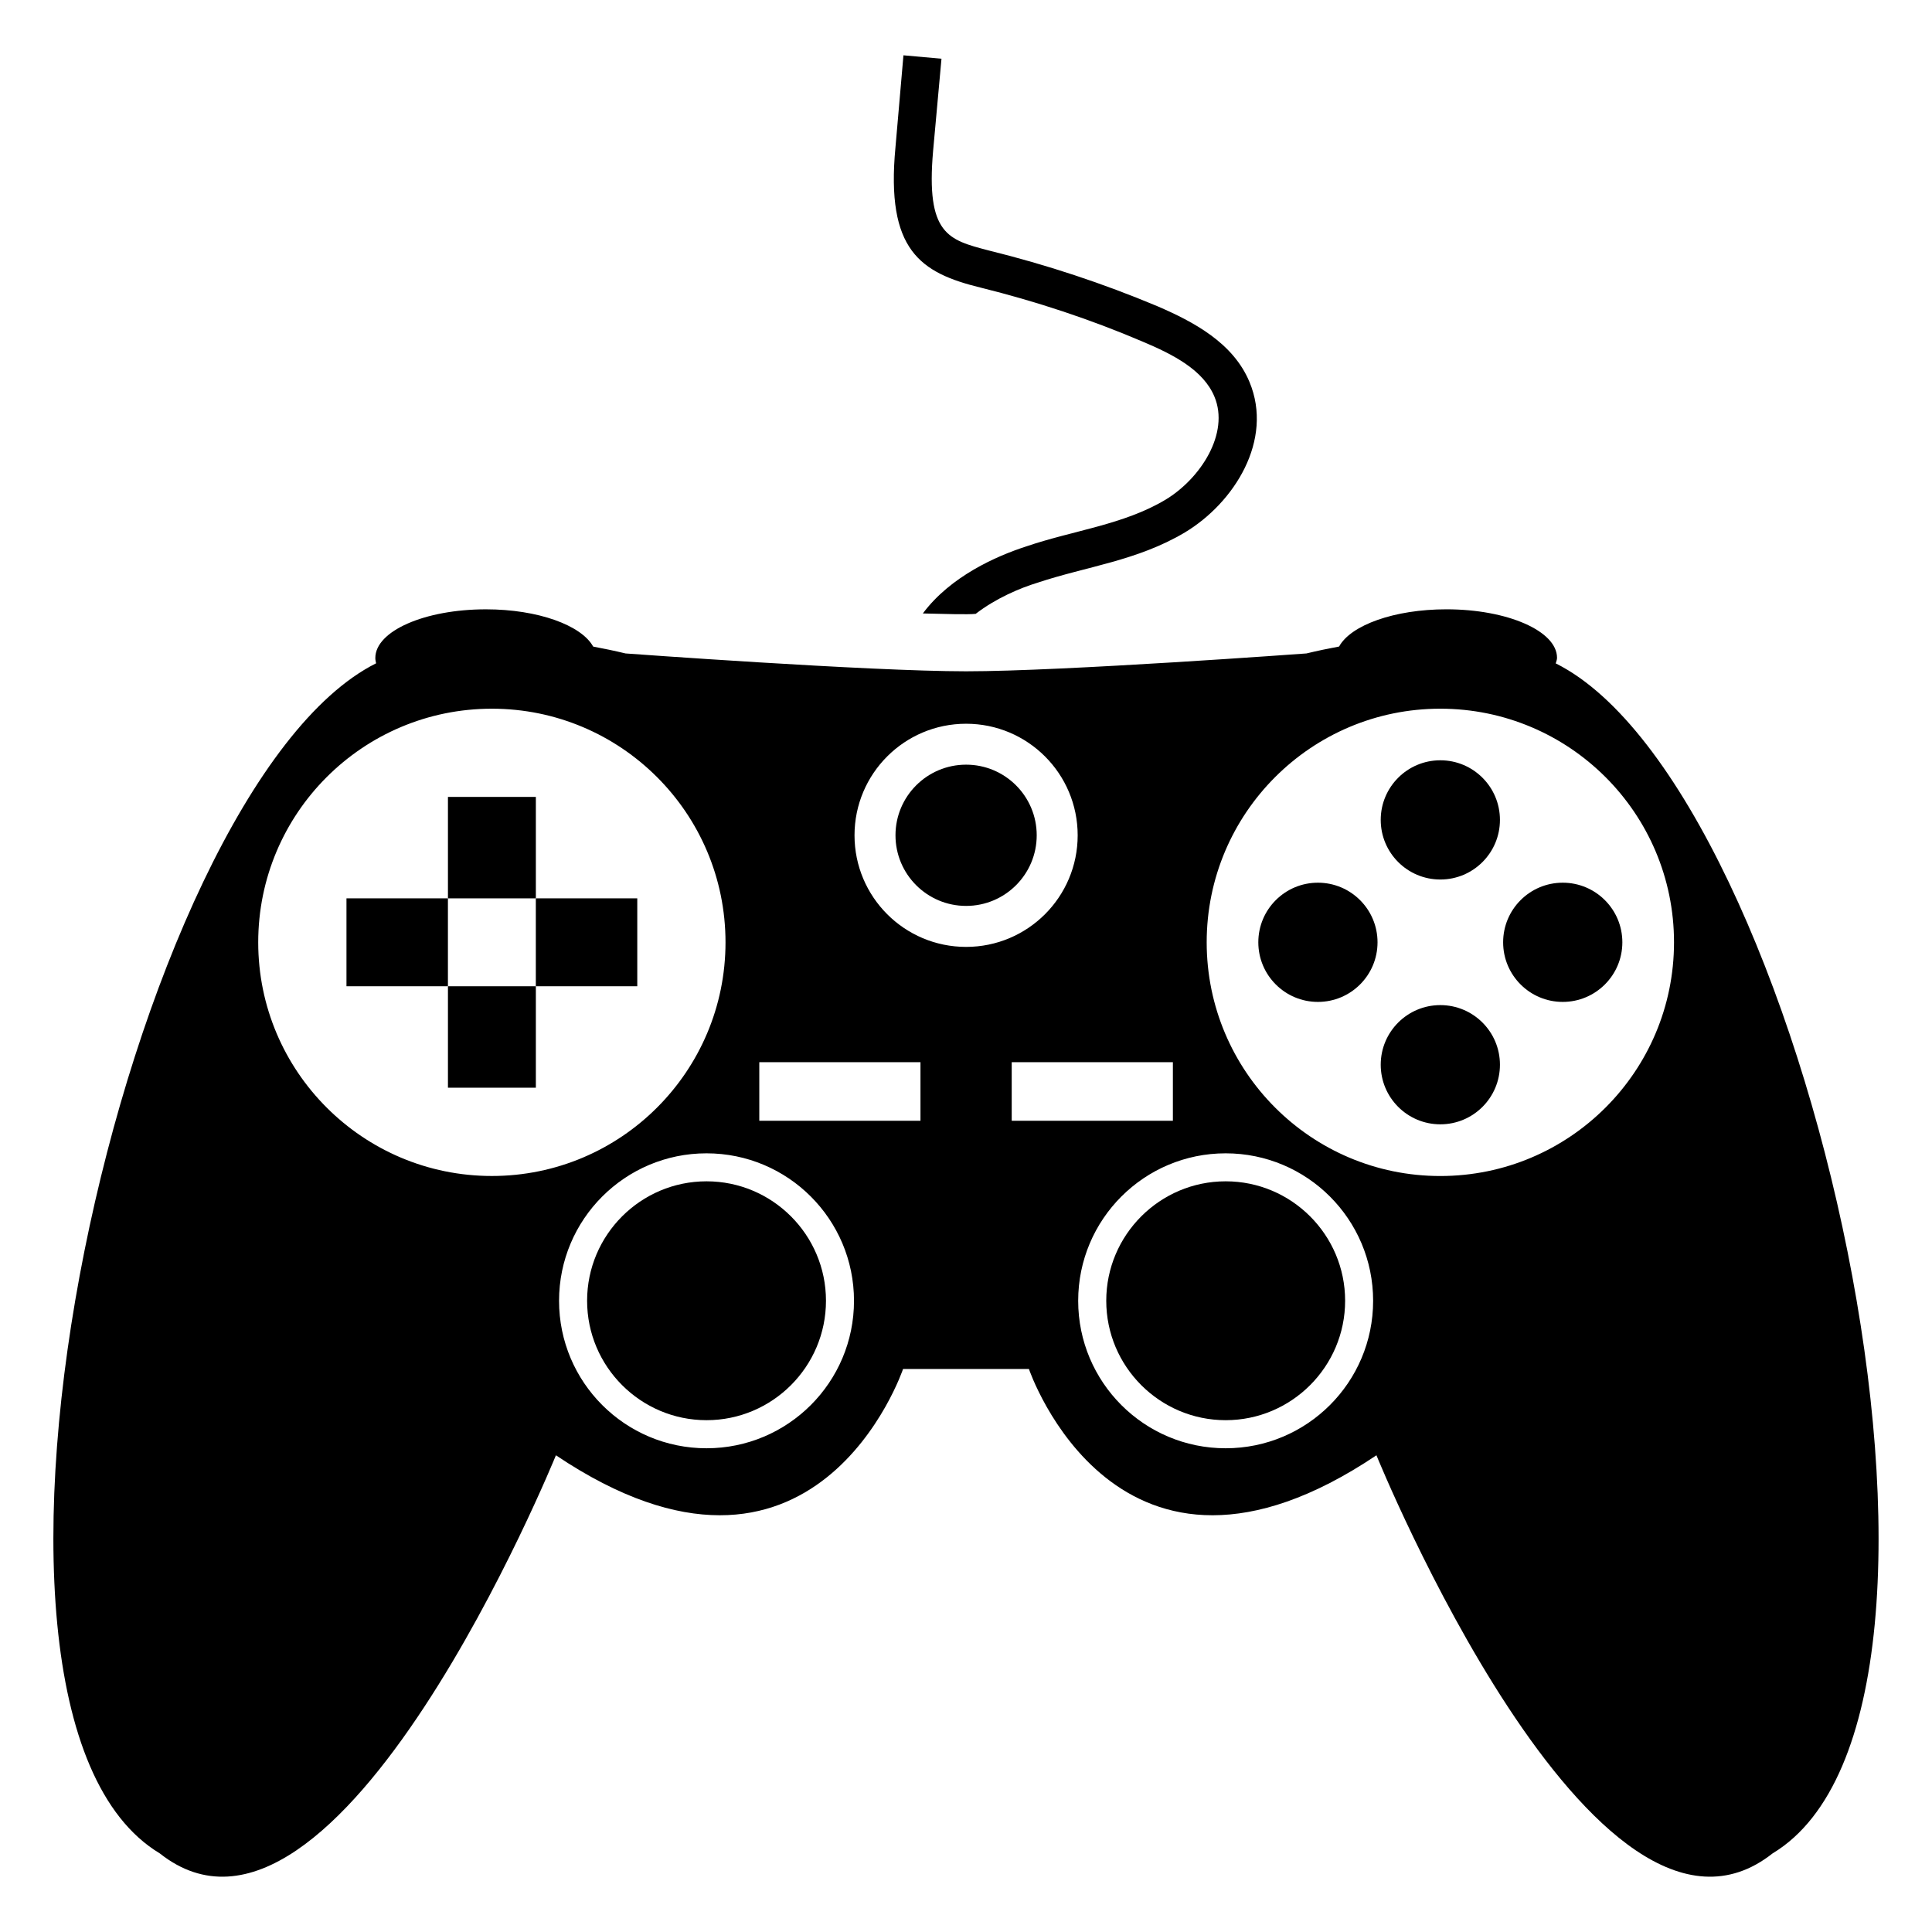 <?xml version="1.0" encoding="UTF-8"?>
<!-- Uploaded to: ICON Repo, www.svgrepo.com, Generator: ICON Repo Mixer Tools -->
<svg fill="#000000" width="800px" height="800px" version="1.1" viewBox="144 144 512 512" xmlns="http://www.w3.org/2000/svg">
 <g>
  <path d="m457.99 285.11c-12.625 7.516-26.105 9.004-38.996 13.301-4.637 1.41-11.082 4.133-16.426 8.262-2.039 0.227-8.352 0.031-14.008-0.102 7.356-9.875 19.547-15.215 27.305-17.734 12.656-4.32 25.84-5.738 36.98-12.395 9.371-5.644 17.027-17.633 13-27.305-2.922-7.055-10.883-11.184-19.043-14.609-13.906-5.945-28.312-10.68-42.926-14.309-15.934-3.902-25.156-9.848-22.57-37.18l2.117-24.383 10.078 0.906-2.215 24.383c-1.953 22.203 4.055 23.621 14.609 26.398 15.516 3.828 30.43 8.766 44.84 14.812 9.574 4.133 20.051 9.672 24.383 20.051 6.449 15.414-4.031 32.043-17.129 39.902z"/>
  <path d="m556.43 319.88c-0.047-0.027-0.098-0.035-0.145-0.059 0.133-0.496 0.344-0.984 0.344-1.496 0-7.098-13.125-12.852-29.316-12.852-13.836 0-25.359 4.215-28.438 9.867-0.027 0.004-0.051 0.004-0.078 0.012-2.719 0.504-5.644 1.109-8.566 1.816 0 0-64.387 4.734-90.184 4.734-25.895 0-90.281-4.734-90.281-4.734-2.922-0.707-5.844-1.309-8.566-1.816-3.125-5.644-14.609-9.875-28.414-9.875-16.223 0-29.32 5.742-29.32 12.898 0 0.504 0.102 0.906 0.203 1.41-66.102 33.152-120.91 277.09-57.332 315.38 46.953 37.18 104.99-105.5 104.99-105.5 68.719 46.148 91.996-22.871 91.996-22.871h33.352s23.375 69.023 92.098 22.871c0 0 57.938 142.68 104.99 105.5 63.379-38.195 8.664-282.04-57.336-315.29zm-282.08 135.77c-34.195 0-61.918-27.723-61.918-61.918 0-34.195 27.723-61.918 61.918-61.918 34.195 0 61.918 27.723 61.918 61.918 0 34.195-27.723 61.918-61.918 61.918zm56.887 72.156c-21.586 0-39.082-17.5-39.082-39.082 0-21.586 17.5-39.082 39.082-39.082 21.586 0 39.082 17.5 39.082 39.082 0 21.582-17.496 39.082-39.082 39.082zm56.699-86.789h-42.715v-15.531h42.715zm-17.48-75.648c0-16.332 13.238-29.57 29.57-29.57s29.57 13.238 29.57 29.57-13.238 29.57-29.57 29.57-29.57-13.238-29.57-29.57zm41.66 75.648v-15.531h42.711v15.531zm56.695 86.789c-21.586 0-39.082-17.5-39.082-39.082 0-21.586 17.5-39.082 39.082-39.082 21.586 0 39.082 17.5 39.082 39.082 0 21.582-17.496 39.082-39.082 39.082zm56.879-72.148c-34.184 0-61.906-27.719-61.906-61.941 0-34.184 27.719-61.906 61.906-61.906 34.184 0 61.941 27.719 61.941 61.906 0.004 34.223-27.754 61.941-61.941 61.941z"/>
  <path d="m573.94 393.72c0 8.723-7.074 15.797-15.797 15.797-8.727 0-15.797-7.074-15.797-15.797 0-8.727 7.07-15.797 15.797-15.797 8.723 0 15.797 7.07 15.797 15.797"/>
  <path d="m509.06 393.72c0 8.723-7.074 15.797-15.797 15.797-8.727 0-15.797-7.074-15.797-15.797 0-8.727 7.07-15.797 15.797-15.797 8.723 0 15.797 7.07 15.797 15.797"/>
  <path d="m541.5 361.28c0 8.727-7.07 15.801-15.797 15.801-8.723 0-15.797-7.074-15.797-15.801 0-8.723 7.074-15.797 15.797-15.797 8.727 0 15.797 7.074 15.797 15.797"/>
  <path d="m541.5 426.16c0 8.727-7.07 15.797-15.797 15.797-8.723 0-15.797-7.07-15.797-15.797 0-8.723 7.074-15.797 15.797-15.797 8.727 0 15.797 7.074 15.797 15.797"/>
  <path d="m262.71 355.19h23.297v26.883h-23.297z"/>
  <path d="m262.71 405.37h23.297v26.883h-23.297z"/>
  <path d="m286 382.07h26.883v23.297h-26.883z"/>
  <path d="m235.82 382.07h26.883v23.297h-26.883z"/>
  <path d="m468.82 457.06c-17.453 0-31.652 14.199-31.652 31.652s14.199 31.652 31.652 31.652 31.652-14.199 31.652-31.652-14.199-31.652-31.652-31.652z"/>
  <path d="m418.74 365.36c0 10.336-8.379 18.715-18.711 18.715-10.336 0-18.715-8.379-18.715-18.715s8.379-18.715 18.715-18.715c10.332 0 18.711 8.379 18.711 18.715"/>
  <path d="m331.24 457.06c-17.453 0-31.652 14.199-31.652 31.652s14.199 31.652 31.652 31.652c17.453 0 31.652-14.199 31.652-31.652s-14.199-31.652-31.652-31.652z"/>
 </g>
</svg>